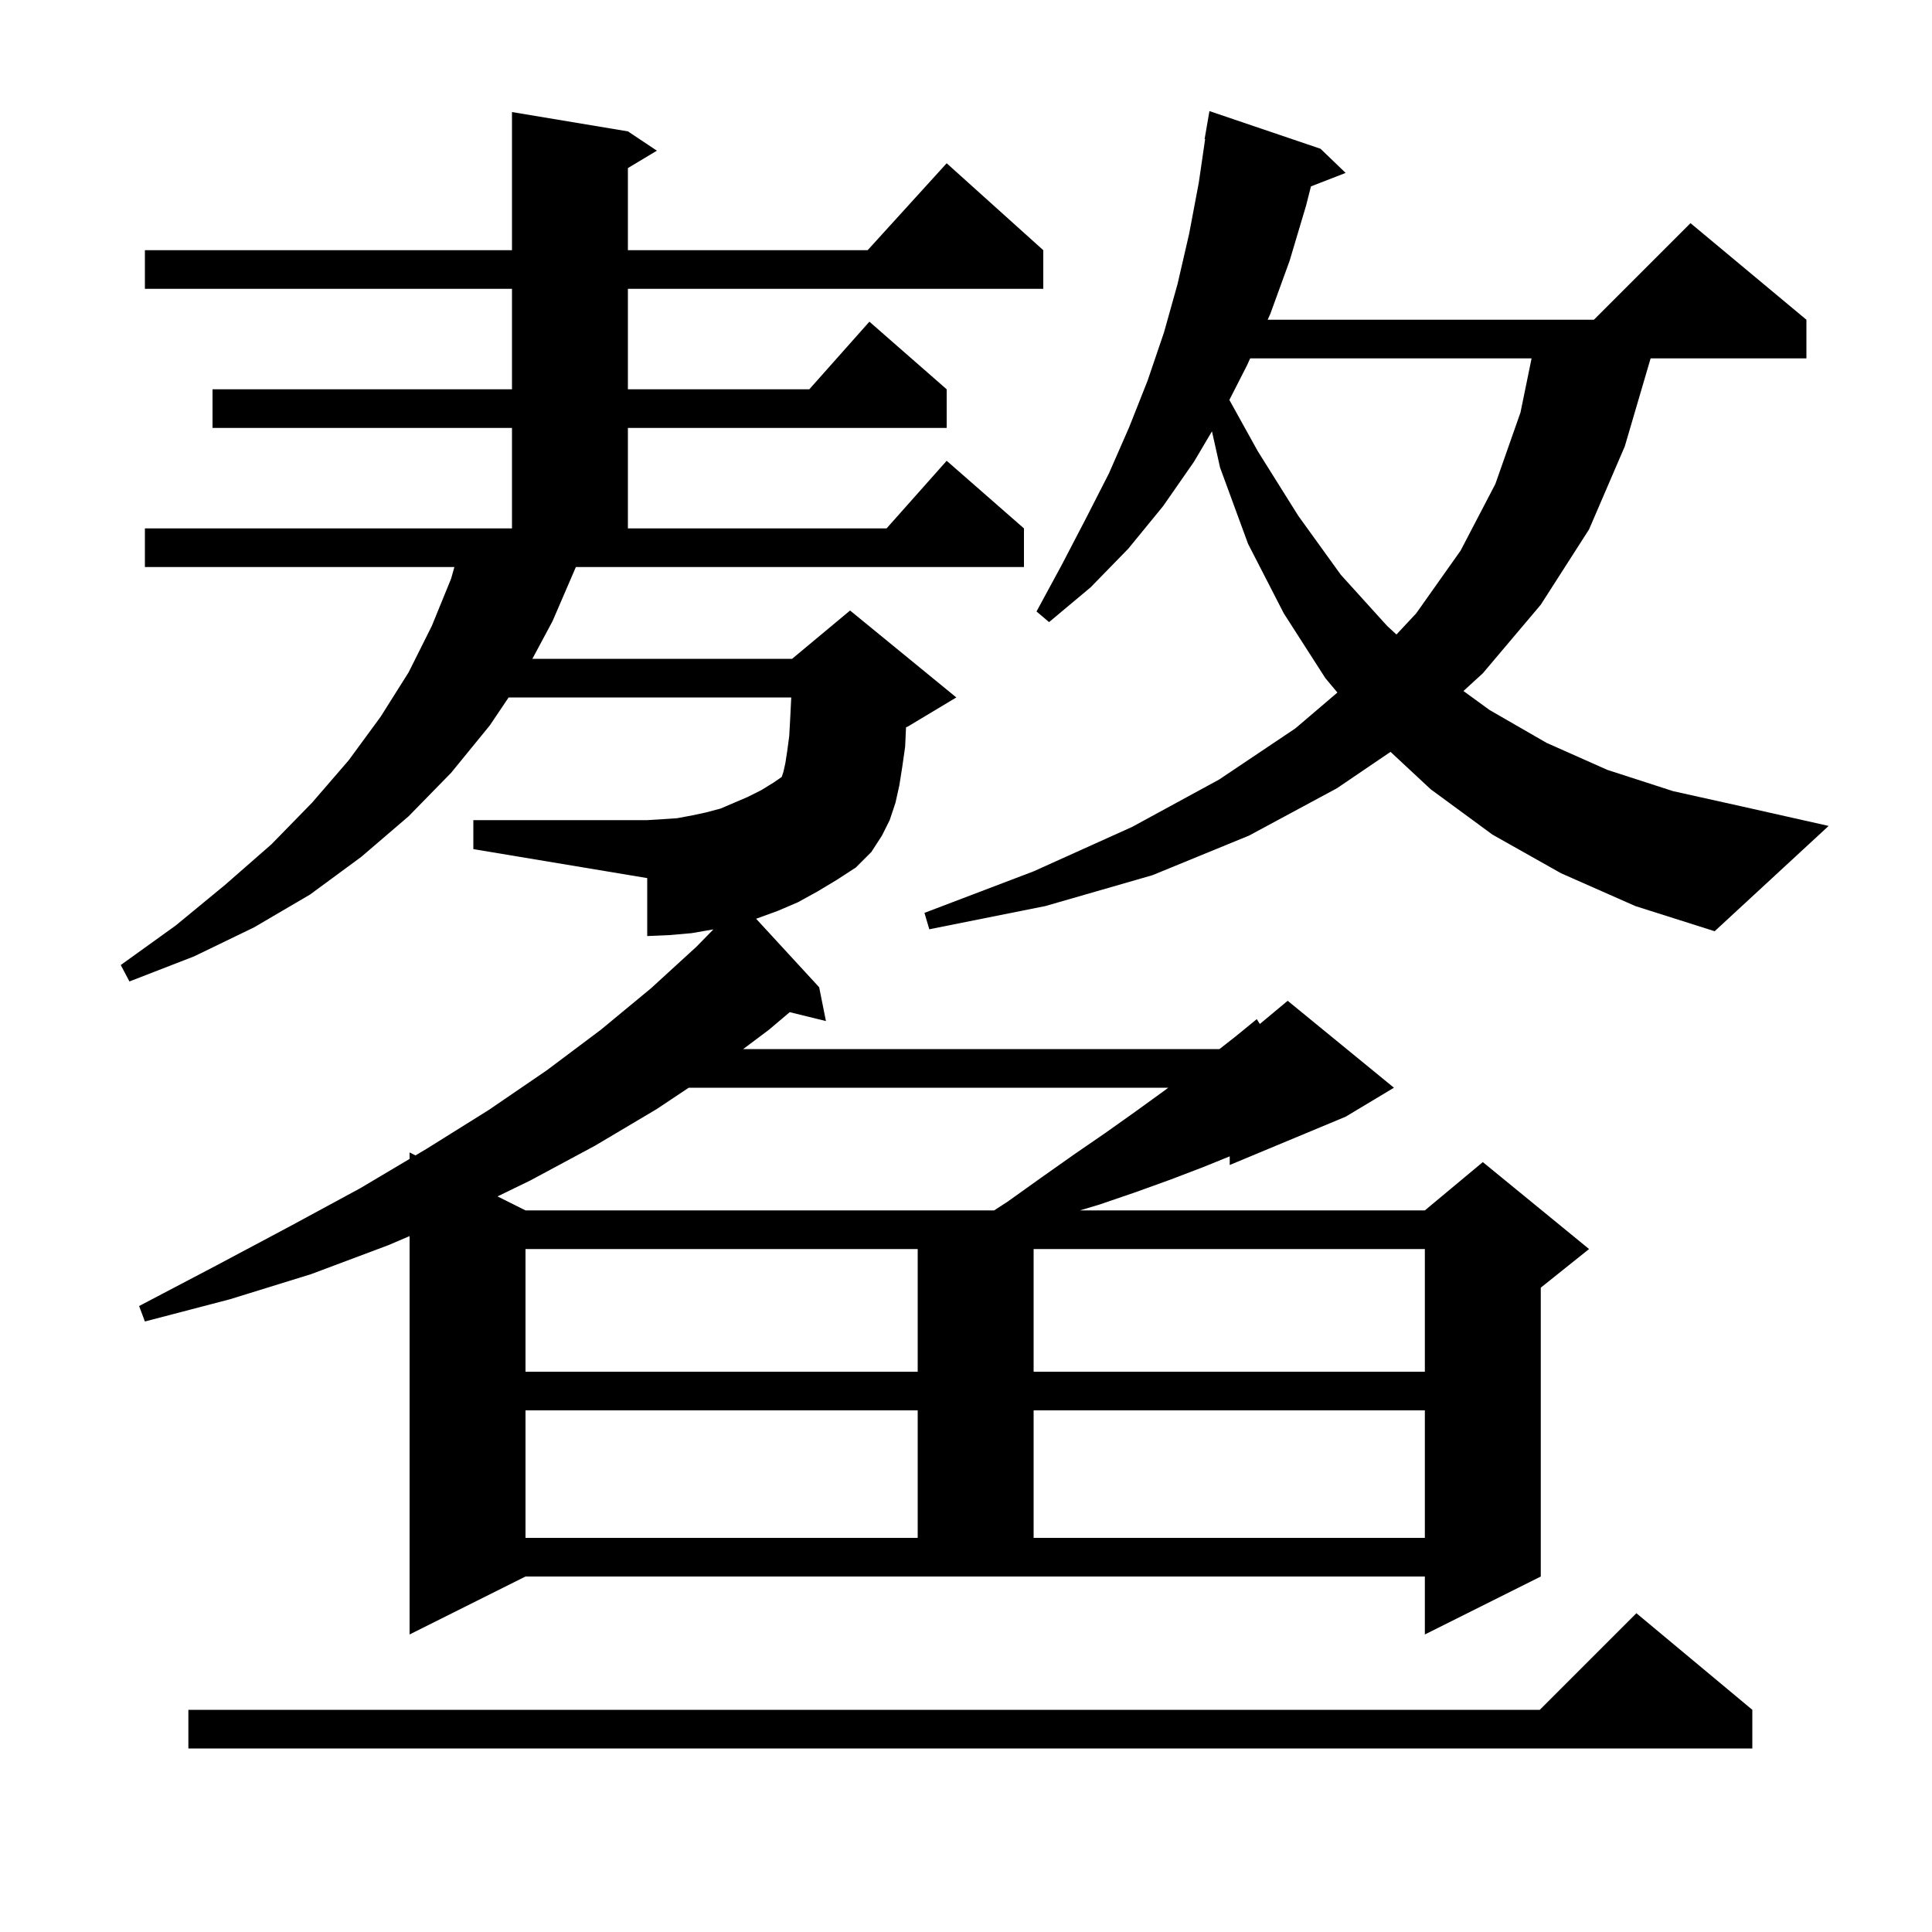 <svg xmlns="http://www.w3.org/2000/svg" xmlns:xlink="http://www.w3.org/1999/xlink" version="1.1" baseProfile="full" viewBox="0 0 200 200" width="200" height="200">
<g fill="black">
<path d="M 181.4 177.0 L 181.4 181.0 L 19.5 181.0 L 19.5 177.0 L 159.4 177.0 L 169.4 167.0 Z M 57.2 64.3 L 55.111 68.2 L 82.0 68.2 L 88.0 63.2 L 99.0 72.2 L 94.0 75.2 L 93.792 75.287 L 93.7 77.3 L 93.4 79.4 L 93.1 81.3 L 92.7 83.1 L 92.1 84.9 L 91.3 86.5 L 90.2 88.2 L 88.6 89.8 L 86.6 91.1 L 84.6 92.3 L 82.6 93.4 L 80.5 94.3 L 78.3 95.1 L 78.272 95.108 L 84.8 102.2 L 85.5 105.7 L 81.752 104.779 L 79.6 106.6 L 76.933 108.6 L 126.239 108.6 L 127.9 107.3 L 130.1 105.5 L 130.418 106.002 L 133.3 103.6 L 144.3 112.6 L 139.3 115.6 L 127.3 120.6 L 127.3 119.703 L 124.6 120.8 L 121.2 122.1 L 117.6 123.4 L 113.8 124.7 L 111.8 125.3 L 147.5 125.3 L 153.5 120.3 L 164.5 129.3 L 159.5 133.3 L 159.5 163.2 L 147.5 169.2 L 147.5 163.2 L 54.4 163.2 L 42.4 169.2 L 42.4 127.961 L 40.2 128.9 L 32.2 131.9 L 23.8 134.5 L 15.0 136.8 L 14.4 135.2 L 22.4 131.0 L 30.1 126.9 L 37.3 123.0 L 42.4 119.97 L 42.4 119.3 L 43.012 119.606 L 44.2 118.9 L 50.6 114.9 L 56.6 110.8 L 62.2 106.6 L 67.4 102.3 L 72.1 98.0 L 73.851 96.209 L 71.6 96.6 L 69.3 96.8 L 67.0 96.9 L 67.0 90.9 L 49.0 87.9 L 49.0 84.9 L 67.0 84.9 L 68.6 84.8 L 70.1 84.7 L 71.7 84.4 L 73.1 84.1 L 74.6 83.7 L 77.4 82.5 L 78.8 81.8 L 80.1 81.0 L 80.923 80.43 L 81.1 79.9 L 81.3 79.0 L 81.5 77.7 L 81.7 76.2 L 81.8 74.4 L 81.9 72.4 L 81.909 72.2 L 52.652 72.2 L 50.7 75.1 L 46.7 80.0 L 42.3 84.5 L 37.4 88.7 L 32.1 92.6 L 26.3 96.0 L 20.1 99.0 L 13.4 101.6 L 12.5 99.9 L 18.2 95.8 L 23.3 91.6 L 28.1 87.4 L 32.3 83.1 L 36.1 78.7 L 39.4 74.2 L 42.3 69.6 L 44.7 64.8 L 46.7 59.9 L 47.038 58.7 L 15.0 58.7 L 15.0 54.7 L 53.0 54.7 L 53.0 44.3 L 22.0 44.3 L 22.0 40.3 L 53.0 40.3 L 53.0 29.9 L 15.0 29.9 L 15.0 25.9 L 53.0 25.9 L 53.0 11.6 L 65.0 13.6 L 68.0 15.6 L 65.0 17.4 L 65.0 25.9 L 89.818 25.9 L 98.0 16.9 L 108.0 25.9 L 108.0 29.9 L 65.0 29.9 L 65.0 40.3 L 83.778 40.3 L 90.0 33.3 L 98.0 40.3 L 98.0 44.3 L 65.0 44.3 L 65.0 54.7 L 91.778 54.7 L 98.0 47.7 L 106.0 54.7 L 106.0 58.7 L 59.614 58.7 Z M 54.4 146.0 L 54.4 159.2 L 95.0 159.2 L 95.0 146.0 Z M 107.0 146.0 L 107.0 159.2 L 147.5 159.2 L 147.5 146.0 Z M 54.4 129.3 L 54.4 142.0 L 95.0 142.0 L 95.0 129.3 Z M 107.0 129.3 L 107.0 142.0 L 147.5 142.0 L 147.5 129.3 Z M 71.3 112.6 L 68.0 114.8 L 61.6 118.6 L 54.9 122.2 L 51.503 123.851 L 54.4 125.3 L 102.912 125.3 L 104.3 124.4 L 107.8 121.9 L 111.2 119.5 L 114.4 117.3 L 117.5 115.1 L 120.4 113.0 L 120.94 112.6 Z M 161.6 90.4 L 154.5 86.4 L 148.1 81.7 L 143.947 77.833 L 138.4 81.6 L 129.3 86.5 L 119.3 90.6 L 108.2 93.8 L 96.2 96.2 L 95.7 94.5 L 107.0 90.2 L 117.2 85.6 L 126.2 80.7 L 134.1 75.4 L 138.447 71.692 L 137.2 70.2 L 132.9 63.5 L 129.2 56.3 L 126.3 48.4 L 125.462 44.653 L 123.6 47.8 L 120.4 52.4 L 116.8 56.8 L 112.9 60.8 L 108.6 64.4 L 107.3 63.3 L 109.9 58.5 L 112.4 53.7 L 114.8 49.0 L 116.9 44.2 L 118.8 39.4 L 120.5 34.4 L 121.9 29.4 L 123.1 24.2 L 124.1 18.9 L 124.754 14.404 L 124.7 14.4 L 125.2 11.5 L 136.7 15.4 L 139.3 17.9 L 135.709 19.296 L 135.2 21.3 L 133.5 27.0 L 131.5 32.5 L 131.228 33.1 L 165.0 33.1 L 175.0 23.1 L 187.0 33.1 L 187.0 37.1 L 170.871 37.1 L 168.2 46.2 L 164.5 54.8 L 159.5 62.6 L 153.5 69.7 L 151.495 71.533 L 154.2 73.5 L 160.1 76.9 L 166.4 79.7 L 173.2 81.9 L 180.4 83.5 L 189.3 85.5 L 177.5 96.4 L 169.3 93.8 Z M 129.417 37.1 L 129.1 37.8 L 127.264 41.401 L 130.2 46.7 L 134.4 53.4 L 138.8 59.5 L 143.6 64.8 L 144.559 65.684 L 146.6 63.5 L 151.2 57.0 L 154.8 50.1 L 157.4 42.7 L 158.549 37.1 Z " />
</g>
</svg>
